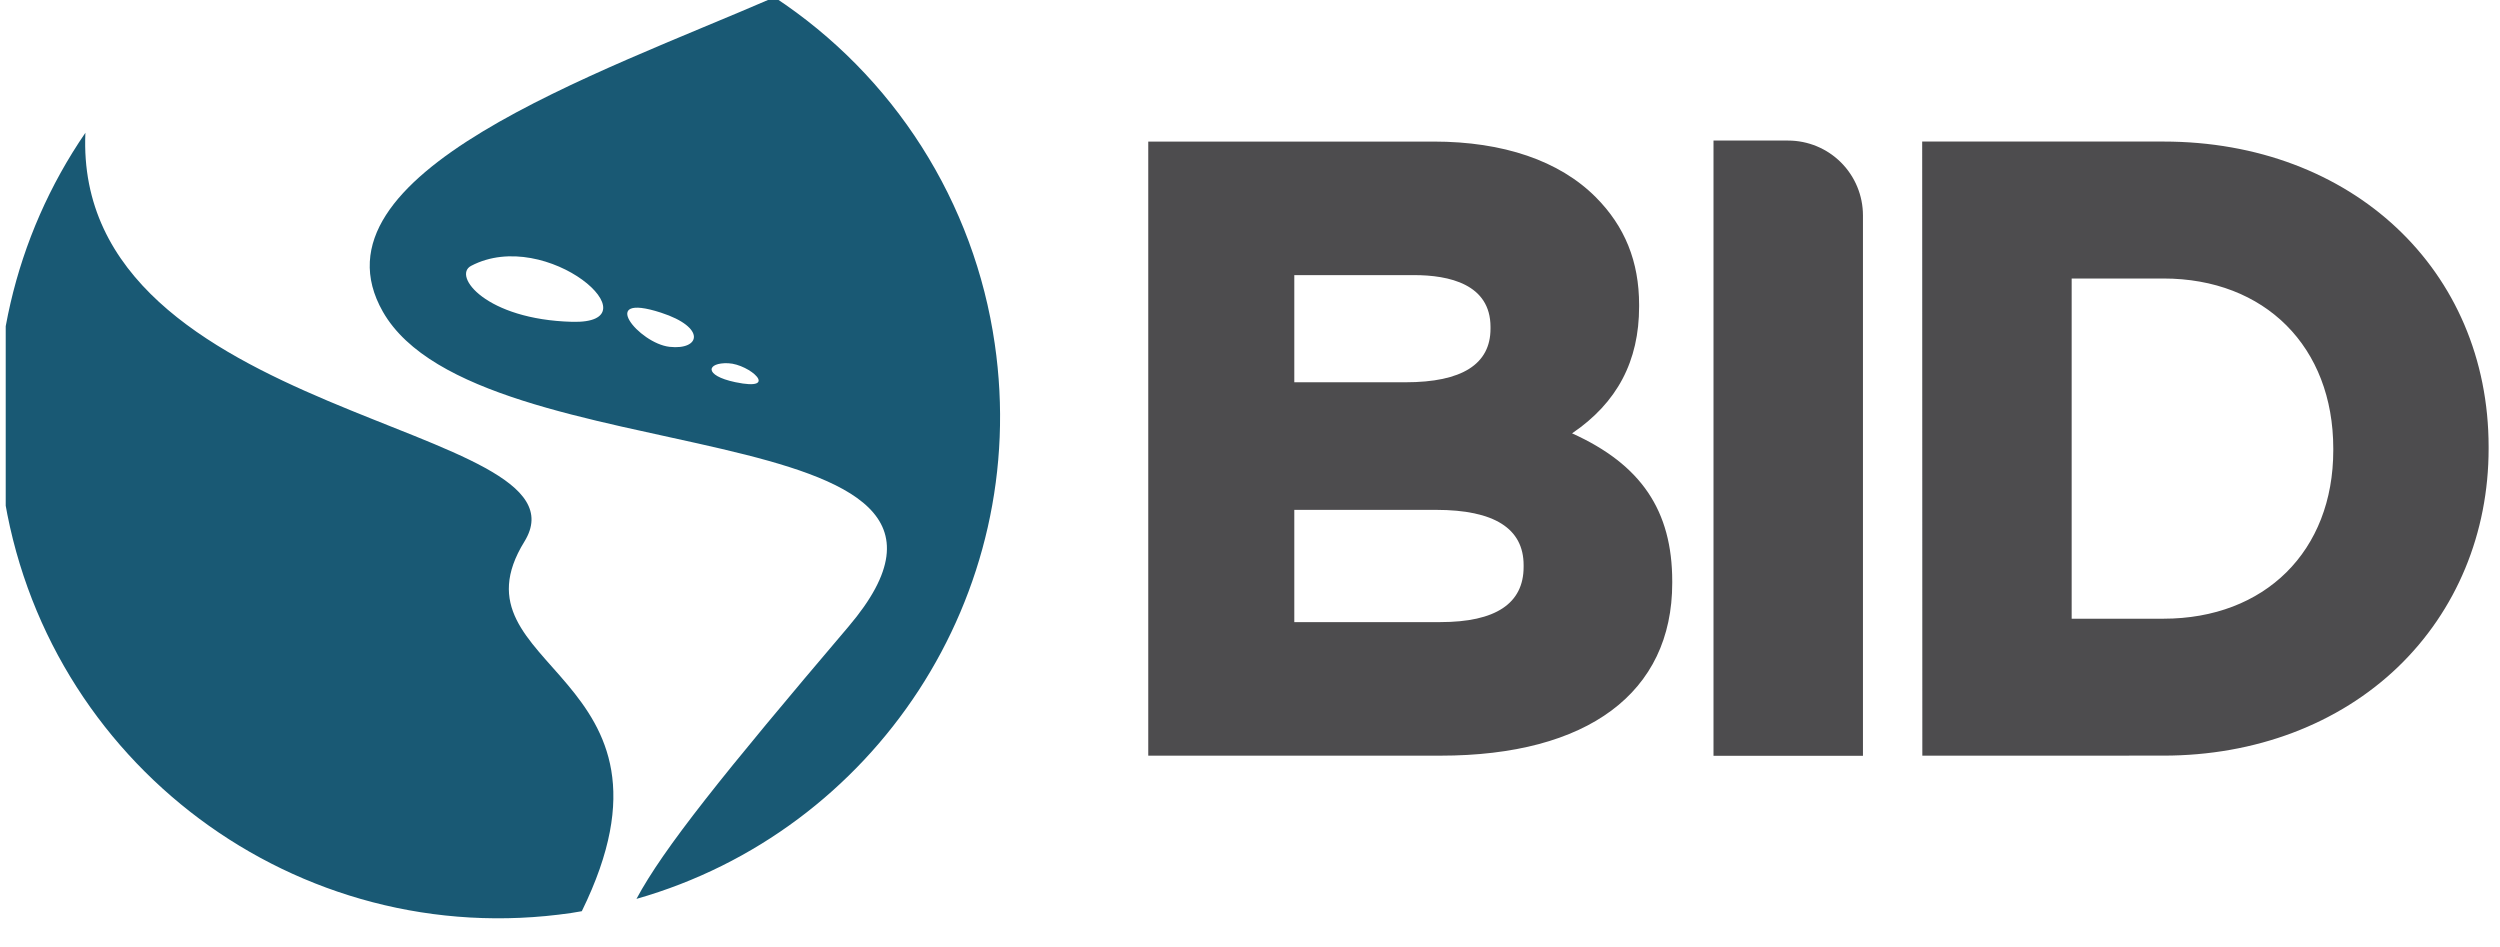 <svg xmlns="http://www.w3.org/2000/svg" width="132" height="50" viewBox="0 0 132 50" fill="none"><g clip-path="url(#clip0_894_3121)"><path d="M83.005 22.881C85.386 21.266 86.545 19.068 86.545 16.188V16.096C86.545 13.813 85.795 11.951 84.248 10.403C82.335 8.488 79.377 7.475 75.695 7.475H60.628V39.899H76.052C83.831 39.899 88.294 36.575 88.294 30.782V30.693C88.294 26.966 86.655 24.526 83.005 22.881ZM76.052 32.847H68.339V26.921H75.828C78.891 26.921 80.447 27.903 80.447 29.839V29.931C80.447 31.867 78.969 32.847 76.052 32.847ZM68.339 20.184V14.526H74.664C76.505 14.526 78.699 15 78.699 17.263V17.354C78.699 19.232 77.189 20.184 74.213 20.184H68.339ZM114.228 7.474H101.491L101.499 39.9L114.228 39.897C119.073 39.897 123.469 38.236 126.61 35.22C129.701 32.247 131.399 28.151 131.399 23.686V23.596C131.399 14.254 124.178 7.474 114.228 7.474ZM123.197 23.686V23.775C123.197 29.095 119.591 32.668 114.228 32.668H109.384V14.705H114.228C119.591 14.705 123.197 18.313 123.197 23.686Z" fill="#4D4C4E"></path><path fill-rule="evenodd" clip-rule="evenodd" d="M94.416 7.422C95.464 7.423 96.468 7.84 97.208 8.581C97.948 9.322 98.364 10.326 98.364 11.374V39.905H90.473V7.421L94.416 7.422Z" fill="#4D4C4E"></path><path d="M27.689 28.595C23.514 35.363 36.923 35.465 30.719 48.112C30.538 48.142 30.357 48.178 30.17 48.204C15.711 50.324 2.273 40.303 0.157 25.822C-0.815 19.227 0.739 12.509 4.509 7.011C3.834 22.292 31.587 22.276 27.689 28.595ZM33.605 47.461C35.033 44.799 38.144 40.917 44.795 33.092C54.741 21.387 25.269 25.317 20.216 16.459C16.058 9.161 31.539 3.916 40.891 -0.146C44.013 1.907 46.664 4.599 48.669 7.752C50.674 10.906 51.987 14.448 52.522 18.146C54.466 31.449 46.178 43.879 33.605 47.461ZM24.873 14.038C23.881 14.561 25.657 16.869 30.199 16.992C34.744 17.119 28.886 11.928 24.873 14.038ZM34.899 16.508C31.494 15.403 33.735 18.133 35.355 18.313C36.974 18.492 37.311 17.291 34.899 16.508ZM38.452 19.179C37.32 19.132 37.118 19.817 38.819 20.178C41.22 20.686 39.586 19.228 38.453 19.179" fill="#195974"></path></g><defs><clipPath id="clip0_894_3121"><rect width="131.579" height="50" fill="white" transform="translate(0.302)"></rect></clipPath></defs></svg>